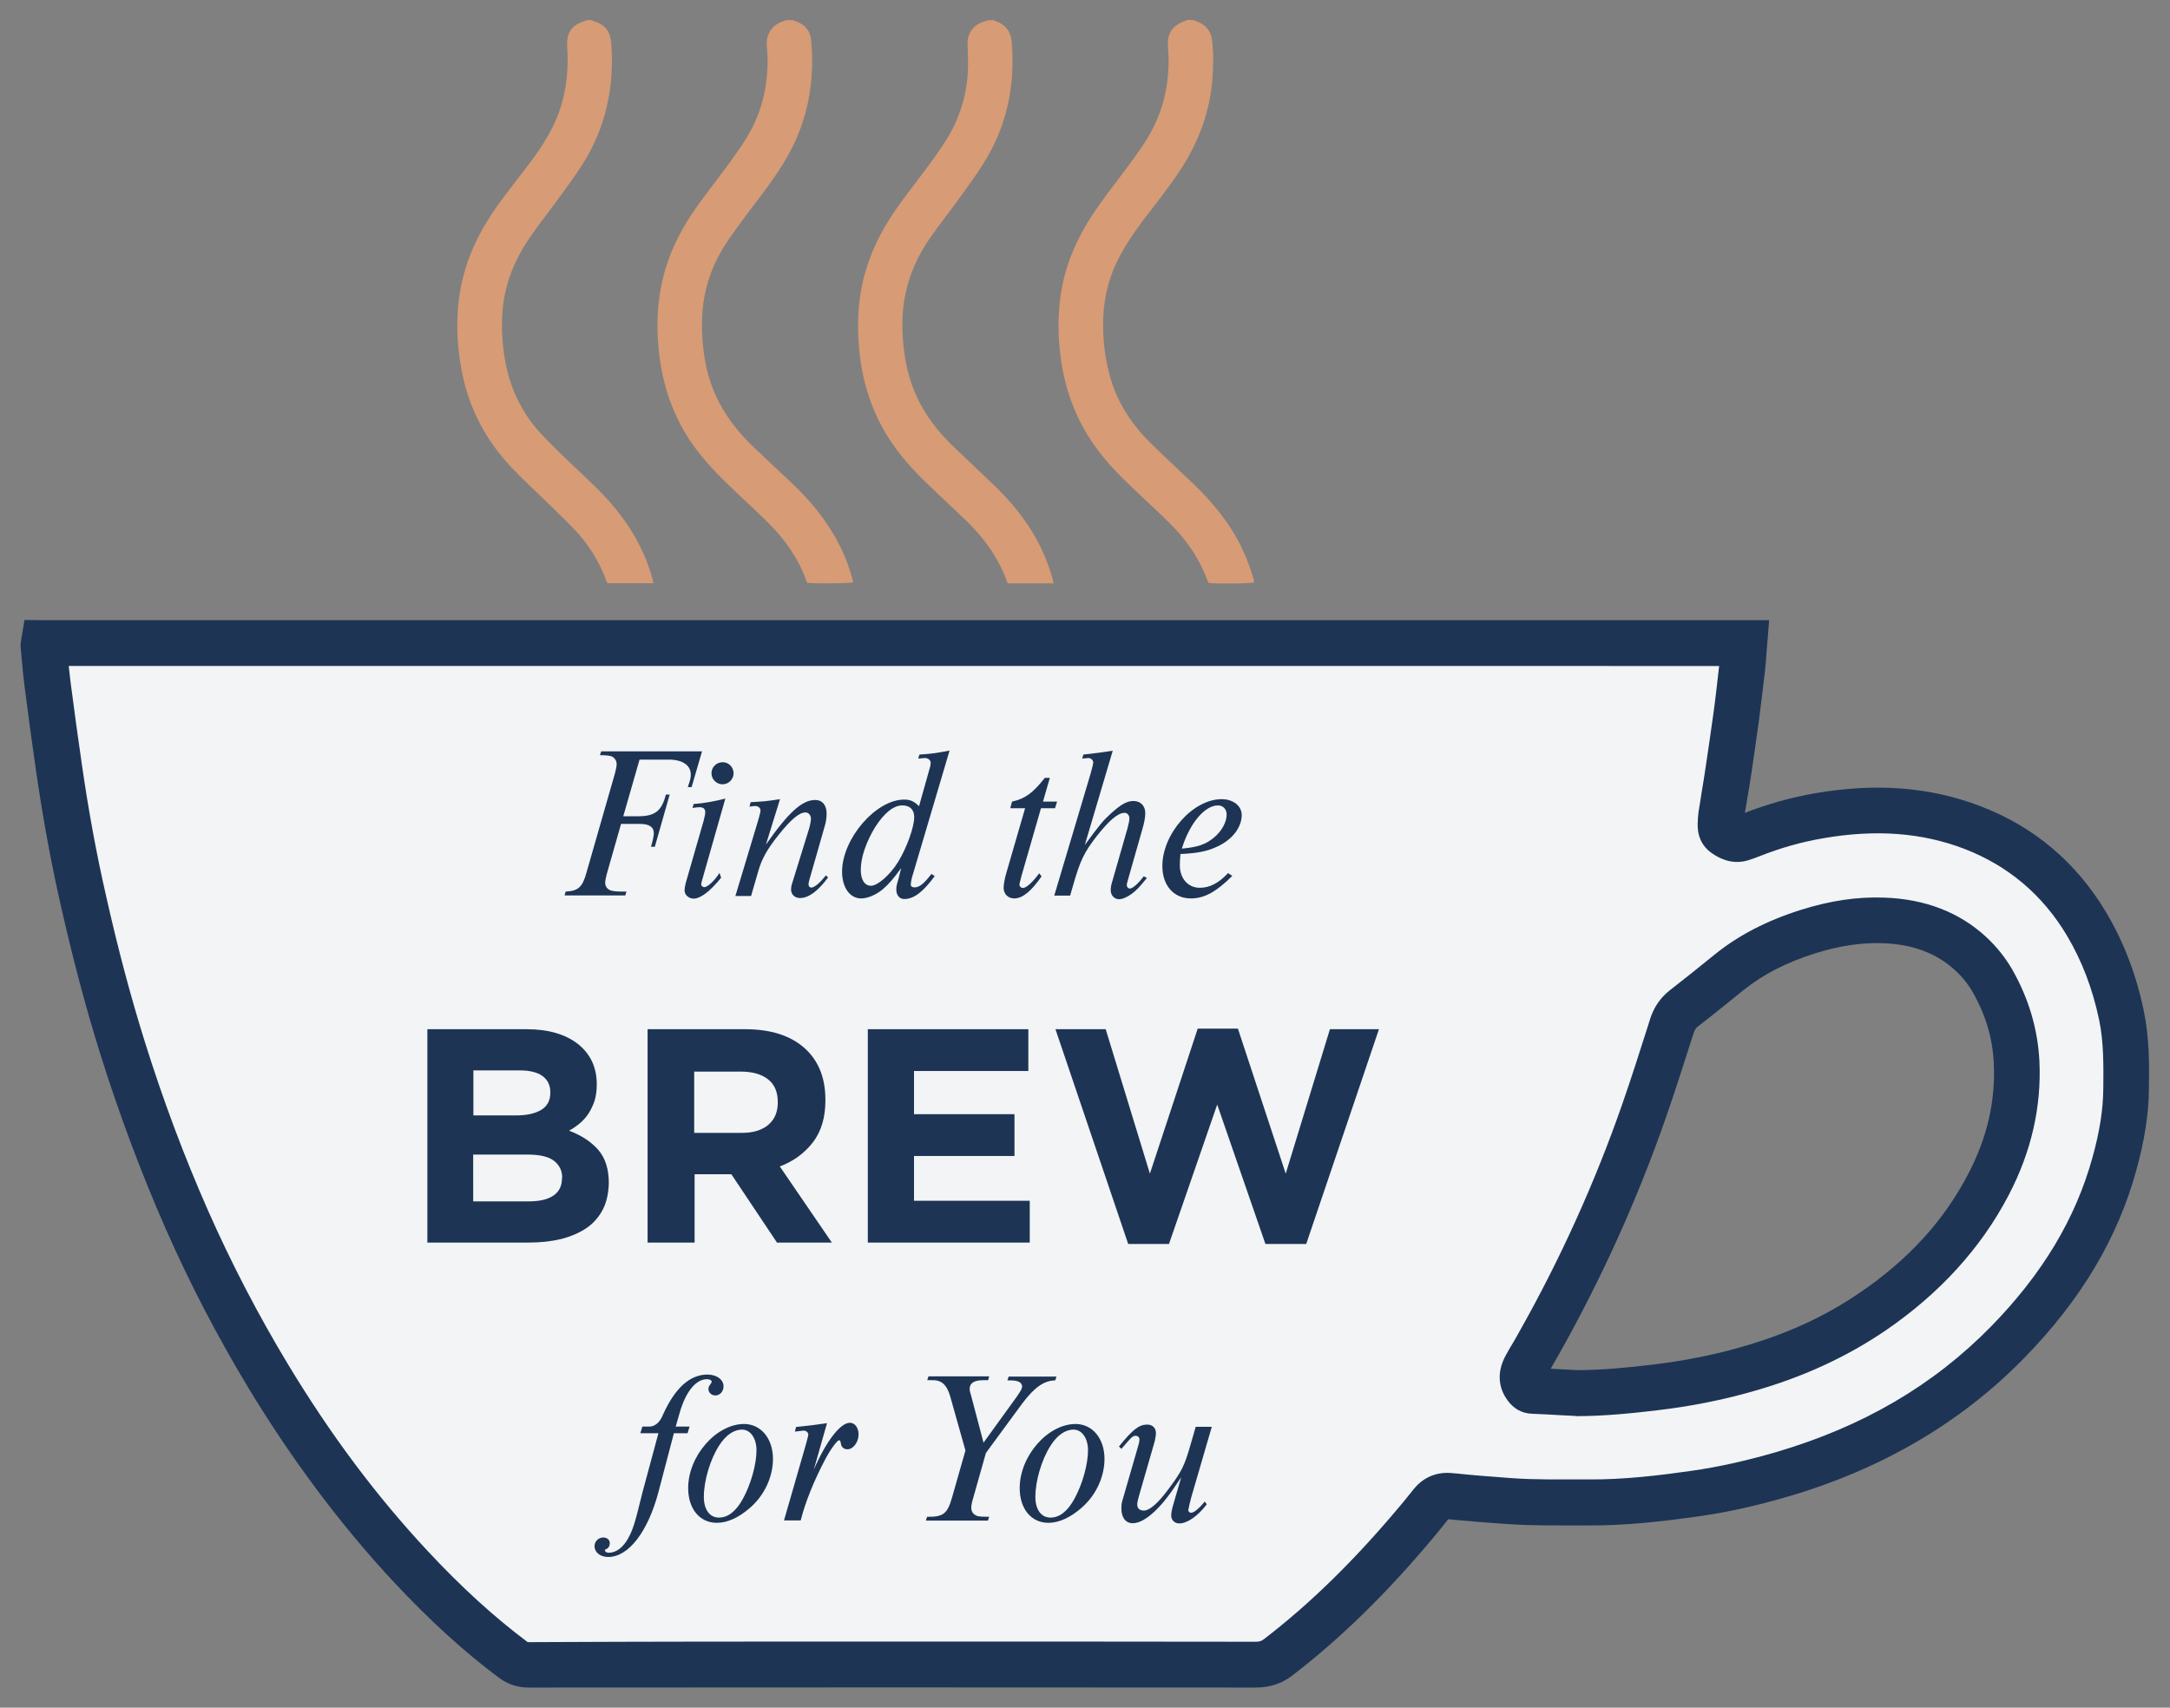 <svg xml:space="preserve" style="enable-background:new 0 0 1080 850;" viewBox="0 0 1080 850" y="0px" x="0px" xmlns:xlink="http://www.w3.org/1999/xlink" xmlns="http://www.w3.org/2000/svg" id="Layer_1" version="1.1">
<rect x="0" y="0" width="1080" height="850" fill="#808080" stroke="none"/>
<style type="text/css">
	.st0{fill:#1D3455;}
	.st1{fill:#F2F4F5;}
	.st2{fill:#D79B75;}
</style>
<g>
	<g>
		<path d="M868.1,320c-0.3,4.1-0.6,8-1,11.9c-1,8.4-1.9,16.8-3.1,25.2c-1.2,8.8-2.5,17.6-3.8,26.4
			c-1.1,7.4-2.4,14.7-3.6,22.1c-0.2,1.2-0.2,2.4-0.3,3.7c-0.1,2.4-0.2,4.5,2.3,6.1c2.6,1.7,5,2.8,8.1,1.9c1.6-0.5,3.2-1.1,4.7-1.7
			c10.9-4.3,22.1-7.6,33.6-9.6c26-4.6,51.7-3.7,76.6,5.8c24.4,9.4,43.4,25.5,56.8,48c8.4,14.1,14,29.2,17.4,45.3
			c2.6,12.2,2.5,24.5,2.4,36.9c-0.1,12.7-2.4,25-5.8,37.2c-9.5,34.6-28.4,63.6-53.2,89c-31.3,32-69.2,53-111.9,65.6
			c-14.3,4.2-28.8,7.6-43.6,9.7c-17.8,2.6-35.8,4.6-53.9,4.4c-9.8-0.1-19.6,0.1-29.4-0.2c-8-0.2-16-1-24-1.6
			c-5.1-0.4-10.2-1-15.3-1.4c-3.5-0.3-6.3,1-8.5,3.7c-2.4,2.9-4.7,5.9-7.2,8.8c-20.8,24.9-43.4,48.1-69.3,67.9
			c-3.5,2.6-6.9,3.7-11.3,3.7c-120.6-0.1-241.2-0.1-361.7,0c-3.1,0-5.5-0.8-7.9-2.6c-18.4-13.7-35-29.3-50.6-46
			c-27.2-29.1-50.6-60.9-71.1-95c-15.1-25.1-28.6-51-40.5-77.8c-12.4-28-23-56.7-32.1-85.9c-7.5-24-13.8-48.3-19.3-72.9
			c-4.9-21.8-8.9-43.8-12.1-65.9c-2-13.9-3.9-27.8-5.7-41.7c-0.8-6.5-1.4-13.1-2-19.6c0-0.3,0.1-0.6,0.2-1.2
			C303.8,320,585.6,320,868.1,320z M784.4,693.4c13.1,0,26.1-1.3,39-2.8c15.4-1.8,30.5-4.7,45.4-8.9c22.5-6.4,43.8-15.6,63.2-28.8
			c24.2-16.5,44-37.1,57.6-63.3c9.9-19.1,15.1-39.3,14-61c-0.7-14.5-4.8-27.7-11.9-40.2c-2.9-5.2-6.6-9.8-11-13.8
			c-12.2-11.3-27-15.9-43.3-16.5c-12.8-0.4-25.2,1.7-37.4,5.5c-14.4,4.5-27.7,10.8-39.5,20.4c-7.4,6-14.9,12-22.4,17.9
			c-3.1,2.4-4.9,5.3-6,8.9c-4.5,14-8.9,28-13.7,41.8c-14,40.4-31.6,79.3-52.7,116.6c-2,3.5-4.1,6.9-6,10.4
			c-1.9,3.5-2.8,6.9-0.2,10.6c1,1.3,1.8,2,3.4,2.1C770,692.6,777.2,693,784.4,693.4z" class="st1"></path>
		<path d="M624.9,840C624.9,840,624.9,840,624.9,840c-120.6-0.1-241.2-0.1-361.8,0c-5.5,0-10.3-1.6-14.8-4.9
			c-17.3-12.9-34.3-28.4-52.1-47.4c-26.4-28.3-50.8-60.9-72.6-96.9c-15.3-25.4-29.2-52-41.1-79.1c-12.1-27.5-23.1-56.8-32.6-87.1
			c-7-22.3-13.4-46.4-19.6-73.7c-4.9-21.5-9-44-12.3-66.8c-1.9-13.2-3.8-26.9-5.7-41.8c-0.6-4.8-1.1-9.6-1.5-14.4l-0.5-5.5
			c-0.2-2,0.2-3.6,0.3-4.3l1.6-9.5l9.7,0.1h858.6l-1.3,16.1c-0.2,2.9-0.4,5.7-0.7,8.5c-1,8.5-2,16.9-3.1,25.4
			c-1.2,8.9-2.5,17.8-3.8,26.6c-0.7,4.5-1.4,9-2.2,13.5c-0.3,1.9-0.6,3.8-1,5.8c11.4-4.4,23.1-7.7,34.7-9.7
			c30.5-5.3,57.5-3.2,82.6,6.4c26.7,10.2,47.7,28,62.5,52.8c8.7,14.6,15,31,18.7,48.8c2.9,13.8,2.8,27.4,2.6,39.4
			c-0.1,12.3-2.2,25.4-6.2,40c-9.4,34.3-27.8,65-56.1,93.9c-31.2,31.9-70.6,55-116.9,68.6c-16,4.7-30.7,8-45.2,10
			c-16.3,2.3-35.8,4.7-55.6,4.5c-3.6,0-7.2,0-10.8,0c-6.3,0-12.5,0-18.8-0.2c-6.5-0.2-13-0.7-19.3-1.2l-5.2-0.4
			c-2.8-0.2-5.5-0.5-8.3-0.7c-2.1-0.2-4.2-0.4-6.3-0.6c-1,1.2-1.9,2.3-2.8,3.5c-1.3,1.6-2.6,3.2-4,4.9
			c-23.6,28.3-46.9,51.1-71.1,69.6C637.7,838.1,631.9,840,624.9,840z M437.4,817.1c62.5,0,125,0,187.5,0.1c0,0,0,0,0,0
			c1.9,0,2.9-0.3,4.3-1.4c22.8-17.5,44.9-39.1,67.5-66.1c1.3-1.5,2.5-3,3.7-4.5c1.1-1.4,2.3-2.8,3.4-4.2c4.6-5.6,11-8.3,18.2-7.8
			c2.5,0.2,5,0.4,7.4,0.7c2.6,0.2,5.2,0.5,7.8,0.7l5.3,0.4c6.3,0.5,12.2,1,18.2,1.2c6,0.2,12,0.2,18.1,0.2c3.7,0,7.4,0,11.1,0
			c18.3,0.2,36.7-2.1,52.1-4.3c13.4-1.9,27.1-5,42-9.3c43.1-12.7,78.1-33.1,107-62.6c25.5-26.1,42-53.6,50.4-84
			c3.6-12.9,5.3-23.8,5.4-34.3c0.1-10.8,0.3-23-2.1-34.4c-3.3-15.5-8.5-29.2-16-41.8c-12.1-20.3-29.3-34.8-51.1-43.2
			c-21.2-8.1-44.2-9.8-70.5-5.2c-10.5,1.8-21.1,4.8-31.4,8.9c-1.8,0.7-3.7,1.4-5.6,2c-8.8,2.7-15.5-1.8-17.8-3.3
			c-8-5.3-7.5-13.6-7.3-16.3l0-0.5c0.1-1.4,0.2-2.9,0.4-4.3c0.5-2.9,1-5.9,1.4-8.8c0.7-4.4,1.5-8.8,2.1-13.2
			c1.3-8.7,2.6-17.5,3.8-26.2c1.1-8,2-16.1,2.9-24.1H34.2c0.3,2.6,0.6,5.3,0.9,7.9c1.9,14.8,3.8,28.4,5.7,41.5
			c3.2,22.3,7.2,44.1,12,65.1c6,26.7,12.3,50.2,19.1,72c9.2,29.5,19.9,58,31.7,84.7c11.6,26.2,25,52,39.8,76.5
			c21.2,35.1,44,65.6,69.7,93.1c16.8,18,32.9,32.6,49,44.7c0.5,0.4,0.5,0.4,1.1,0.4C321.2,817.1,379.3,817.1,437.4,817.1z M33.1,320
			L33.1,320C33.1,320.1,33.1,320.1,33.1,320z M784.1,704.8l-6.1-0.3c-5.2-0.3-10.5-0.6-15.7-0.8c-4.9-0.2-9-2.5-12.1-6.8
			c-3.4-4.7-6.3-12.6-0.5-22.8c1-1.8,2.1-3.7,3.2-5.5c1-1.6,1.9-3.3,2.8-4.9c20.7-36.6,38.2-75.2,51.9-114.7
			c4.4-12.6,8.5-25.6,12.5-38.1l1.1-3.5c1.9-6.1,5.2-10.8,9.9-14.5c7.6-5.9,15.2-12,22.2-17.7c12-9.7,26.1-17,43.3-22.4
			c14.4-4.5,27.9-6.5,41.2-6c20.3,0.7,37.4,7.3,50.6,19.5c5.3,4.9,9.7,10.4,13.2,16.5c8.1,14.3,12.6,29.5,13.4,45.3
			c1.1,22.7-4,45.2-15.3,66.8c-13.7,26.3-34.4,49-61.3,67.4c-19.6,13.3-41.3,23.3-66.5,30.4c-15.1,4.3-31,7.4-47.2,9.3
			c-12.7,1.5-26.3,2.9-40.3,2.9H784.1z M771.8,681.3c2.5,0.1,5,0.3,7.5,0.4l5.5,0.3c12.7,0,25.4-1.3,37.4-2.7
			c15-1.8,29.7-4.6,43.7-8.6c22.8-6.4,42.3-15.3,59.8-27.3c24.2-16.5,41.8-35.8,53.9-59.1c9.5-18.2,13.6-36.3,12.7-55.2
			c-0.6-12.3-4-23.8-10.4-35.1c-2.3-4-5.3-7.8-8.8-11c-9.3-8.5-21-13-36-13.5c-10.7-0.4-21.7,1.3-33.6,5
			c-14.3,4.5-26,10.5-35.7,18.3c-7.2,5.8-14.9,12.1-22.7,18.1c-0.9,0.7-1.6,1.5-2.2,3.4l-1.1,3.4c-4.1,12.7-8.2,25.8-12.7,38.6
			c-14.2,40.8-32.2,80.6-53.6,118.5c-1,1.8-2,3.5-3,5.2C772.3,680.4,772,680.9,771.8,681.3z" class="st0"></path>
	</g>
	<g>
		<g>
			<path d="M302,435c-0.4,1.6-0.8,3.3-0.8,4.4c0,1.8,1,3.2,2.7,3.8c1.2,0.4,2.9,0.6,6.1,0.6h1.8l-0.6,1.9H281l0.5-1.9
				c6.3-0.3,8.4-2.2,10.4-9.5l14.2-49.5c0.4-1.6,0.8-3.4,0.8-4.4c0-1.8-1-3.3-2.7-4c-1.1-0.3-2.7-0.5-5.6-0.5l0.6-1.9h50.2
				l-5.2,17.8h-1.9c1.3-3.7,1.5-4.7,1.5-6.2c0-4.7-4.1-7.5-11-7.5h-14.5l-8.1,28.2h7.9c8-0.1,11.3-2.8,13.3-10.8h1.9l-7.4,26H324
				c1-3.6,1.4-5.4,1.4-6.8c0-3.1-2.4-4.6-7-4.6h-9.3L302,435z" class="st0"></path>
			<path d="M358.9,436.9c-5.6,6.9-10.3,10.4-13.7,10.4c-2.4,0-4.5-1.9-4.5-4.1c0-0.9,0.2-2.2,0.6-3.7l8.8-30.6
				c0.6-2.3,0.9-3.6,0.9-4.6c0-1.7-0.9-2.5-2.9-2.5c-1,0-1.7,0.1-3.4,0.4l0.5-2c4.7-0.3,10.4-1.3,15.8-2.7l-11.7,41.1
				c-0.2,0.6-0.3,1.2-0.3,1.5c0,0.9,0.8,1.5,1.5,1.5c1.6,0,5-3,7.6-7.1L358.9,436.9z M365.1,384.9c0,3-2.5,5.5-5.5,5.5
				c-3,0-5.5-2.5-5.5-5.5c0-3.1,2.5-5.5,5.6-5.5C362.7,379.4,365.1,381.9,365.1,384.9z" class="st0"></path>
			<path d="M381.2,420.4c11.2-16,18-22.2,24.5-22.2c3.6,0,5.7,2.6,5.7,6.8c0,2-0.3,4.1-0.9,6.1l-7.7,26.9
				c-0.3,1-0.4,1.8-0.4,2.3c0,0.9,0.6,1.5,1.4,1.5c1.6,0,4.4-2.5,7.3-6.1l1,1.1c-5,6.8-9.7,10.2-13.9,10.2c-2.6,0-4.5-1.7-4.5-4.3
				c0-0.8,0.2-2,0.6-3.2l8.4-27.1c0.5-1.7,0.9-3.8,0.9-4.9c0-1.7-1.2-3.1-2.7-3.1c-3.1,0-7.1,3.3-13.5,11.3
				c-5.5,6.9-8.3,11.8-10,17.9l-3.6,12.4H366l11.5-38.2c0.6-2.2,1-3.7,1-4.4c0-1.2-1.2-2.2-2.5-2.2c-0.4,0-1.5,0.1-3,0.3l0.6-2.2
				c6.9-0.4,8-0.5,14.6-1.5L381.2,420.4z" class="st0"></path>
			<path d="M465.2,436.1c-5.9,8-10.4,11.4-15.2,11.4c-2.3,0-3.9-1.9-3.9-4.6c0-1.6,0-1.8,1.2-5.9
				c0.6-2.4,0.6-2.6,1.2-4.9c-3.9,5.4-6.2,8-9.1,10.5c-3.3,2.8-7.6,4.6-10.8,4.6c-5.6,0-9.5-5.4-9.5-13.3
				c0-16.4,16.8-35.9,30.9-35.9c3.1,0,5,0.9,7.4,3.3l5.4-19.2c0.3-0.9,0.4-1.7,0.4-2.4c0-1.3-1.3-2.4-2.9-2.4
				c-0.4,0-1.5,0.1-3.3,0.3l0.6-2c7.3-0.5,8.5-0.8,15-2l-18.7,63.1c-0.4,1.5-0.6,2.8-0.6,3.7c0,0.8,0.8,1.3,1.8,1.3
				c2.5,0,4.6-1.7,8.5-6.7L465.2,436.1z M435.5,411.8c-4.4,7.2-7.1,15.1-7.1,21.1c0,5,1.9,8,5.1,8c3.3,0,9.6-5.5,13.5-11.9
				c4.3-7,8-17.3,8-22.3c0-3.7-2.2-5.8-5.8-5.8C444.8,400.8,440,404.7,435.5,411.8z" class="st0"></path>
			<path d="M508.5,435.6c-1.1,4.2-1.1,4.2-1.1,4.8c0,0.9,0.8,1.6,1.7,1.6c1.7,0,4.8-2.8,8.1-7.3l1.2,1.5
				c-5.2,7.5-9.5,11-13.6,11c-3.1,0-5.3-2.2-5.3-5.3c0-1.6,0.5-4.4,1.3-7.2l9.4-32.4h-7.4l0.9-3.3c6.5-1.4,10.4-4.3,16.3-11.8h2.5
				l-3.4,11.8h7l-1,3.3h-7L508.5,435.6z" class="st0"></path>
			<path d="M539.9,420.6c7.6-10.3,8.8-11.8,12.7-15.4c5.1-4.7,8.2-6.5,11.5-6.5c3.6,0,5.9,2.5,5.9,6
				c0,1.9-0.5,5-1.5,8.2l-7.2,25.3c-0.5,1.7-0.5,1.9-0.5,2.4c0,1,0.8,1.7,1.5,1.7c1.5,0,4.5-2.8,6.9-6.1l1.6,0.8
				c-3.3,4.1-4,4.8-5.6,6.3c-2.5,2.4-6.1,4.3-8.2,4.3c-2.4,0-4.2-1.9-4.2-4.5c0-1.4,0.2-2.6,0.9-4.8l7.4-25.8c0.6-2.3,1-4,1-5.1
				c0-1.6-1-2.8-2.4-2.8c-3.3,0-7.6,3.7-13.8,11.5c-6.3,8.2-8.2,11.9-11.8,24.5l-1.5,5.2h-7.9l18-60.4c0.9-3.1,1.4-5.3,1.4-5.9
				c0-1.2-1.2-2.2-2.5-2.2c-0.4,0-1.4,0.1-3,0.3l0.6-2c6.9-0.8,7.9-0.9,14.6-1.9L539.9,420.6z" class="st0"></path>
			<path d="M613.3,436c-8.1,8-13.9,11.2-20.6,11.2c-8.6,0-14.2-6.5-14.2-16.1c0-16.1,15.2-33.3,29.5-33.3
				c5.7,0,10,3.3,10,7.9c0,6.1-4.7,12.3-12.2,15.7c-5.1,2.4-9.9,3.3-18.3,3.7c-0.2,2.2-0.3,4.1-0.3,5.6c0,6.6,4.1,11.2,9.9,11.2
				c5,0,9.4-2.3,14.1-7.3L613.3,436z M604.2,416.9c3.9-3.2,6.3-7.7,6.3-11.5c0-2.6-1.8-4.5-4.3-4.5c-6.7,0-14.2,9.1-18,21.5
				C596.2,421.7,600.1,420.3,604.2,416.9z" class="st0"></path>
		</g>
		<g>
			<path d="M300,602.1c-1.9,3.6-4.5,6.7-8,9.1s-7.7,4.2-12.6,5.5c-4.9,1.2-10.3,1.8-16.3,1.8h-50.4V512.3H262
				c10.9,0,19.4,2.5,25.7,7.4c6.2,5,9.3,11.6,9.3,20v0.3c0,3-0.4,5.7-1.1,8c-0.8,2.3-1.8,4.4-3,6.3c-1.3,1.9-2.7,3.5-4.4,4.9
				c-1.7,1.4-3.4,2.6-5.3,3.6c6.1,2.3,11,5.5,14.5,9.5c3.5,4,5.3,9.5,5.3,16.6v0.3C302.8,594.2,301.9,598.4,300,602.1z M273.9,543.7
				c0-3.5-1.3-6.2-3.9-8.1c-2.6-1.9-6.4-2.8-11.4-2.8h-23v22.4H257c5.2,0,9.2-0.9,12.3-2.7c3-1.8,4.6-4.6,4.6-8.6V543.7z
				 M279.8,586.2c0-3.5-1.4-6.3-4.1-8.4s-7.1-3.1-13.2-3.1h-27V598h27.7c5.2,0,9.2-0.9,12.1-2.8c2.9-1.9,4.4-4.8,4.4-8.7V586.2z" class="st0"></path>
			<path d="M386.7,618.5l-22.7-34h-18.3v34h-23.4V512.3h48.5c12.6,0,22.5,3.1,29.5,9.3c7,6.2,10.5,14.8,10.5,25.8v0.3
				c0,8.6-2.1,15.6-6.3,21c-4.2,5.4-9.7,9.4-16.4,11.9l25.9,37.9H386.7z M387.1,548.6c0-5.1-1.6-8.8-4.9-11.4
				c-3.2-2.5-7.7-3.8-13.5-3.8h-23.2v30.5h23.7c5.8,0,10.2-1.4,13.3-4.1c3.1-2.7,4.6-6.4,4.6-10.9V548.6z" class="st0"></path>
			<path d="M431.9,618.5V512.3h79.9v20.8h-56.9v21.5h50v20.8h-50v22.3h57.6v20.8H431.9z" class="st0"></path>
			<path d="M650.1,619.2h-20.3l-24-69.4l-24,69.4h-20.3l-36.2-106.9h25l22,71.9l23.8-72.2h20l23.8,72.2l22-71.9h24.4
				L650.1,619.2z" class="st0"></path>
		</g>
		<g>
			<path d="M327.7,742.7c-5.3,19.9-14.9,32.3-25,32.3c-4,0-6.8-2.3-6.8-5.4c0-2.4,2-4.3,4.4-4.3c1.8,0,3.2,1.2,3.2,2.8
				c0,1.7-0.9,2.8-2.5,3.3c0.1,1,0.8,1.5,2,1.5c3.7,0,7.2-2.7,9.7-7.3c2.4-4.5,3.2-7,7.1-22.9l7.9-29.3h-9l1-3.3h3
				c3,0.2,5.7-1.9,7.3-6c5.9-13.1,13.3-19.9,22.1-19.9c4.6,0,8,2.5,8,5.9c0,2.5-1.8,4.5-4.1,4.5c-1.8,0-3.4-1.4-3.4-3.1
				c0-1,0-1.1,1.3-3c0.2-0.2,0.3-0.5,0.3-0.8c0-0.6-1-1.2-2.3-1.2c-5.6,0-10.7,6.3-13.7,17l-1.9,6.6h6.9l-1,3.3h-6.8L327.7,742.7z" class="st0"></path>
			<path d="M384.7,726.2c0,9-4.3,18.2-11.5,24.4c-5.5,4.8-11.2,7.4-16.4,7.4c-8.6,0-14.3-7-14.3-17.3
				c0-15.9,13.9-31.9,27.9-31.9C378.8,708.9,384.7,716.1,384.7,726.2z M357.8,719.7c-4.4,6.9-7.5,17.4-7.5,25.4
				c0,6.3,2.9,10.3,7.5,10.3c4.5,0,8.5-3.1,11.9-9.3c4-7.2,6.8-17.2,6.8-24.2c0-6-3-10.3-7.2-10.3
				C365.2,711.6,361.1,714.4,357.8,719.7z" class="st0"></path>
			<path d="M405,731.6c6.1-14.1,13.2-23.4,18-23.4c2.5,0,4.3,2.5,4.3,5.8c0,3.9-2.7,7.4-5.5,7.4c-1.8,0-3.1-1.1-3.3-2.9
				c-0.2-1.2-0.4-1.6-0.9-1.6c-1,0-4.7,5.2-7,9.7c-5.6,10.7-9.8,21.1-12.1,30.2h-8.3l11-38.2c0.6-2.4,1.1-4,1.1-4.5
				c0-1.1-1.1-2-2.4-2c-0.2,0-1.7,0.2-4.3,0.5l0.6-2.3c7.5-0.8,8.6-0.9,15.4-1.9L405,731.6z" class="st0"></path>
			<path d="M484.2,746.2c-0.5,1.6-0.8,3.2-0.8,4.4c0,2,1.3,3.6,3.4,4.1c0.9,0.2,2.8,0.3,5.5,0.3l-0.6,1.9h-30.9l0.6-1.9
				c8.1,0.1,10.1-1.5,12.4-9.5l6.7-23.5l-7.6-27c-1.7-5.8-4.4-8.2-9.1-8h-2.3l0.6-1.9h30.2l-0.5,1.9h-2.3c-4.6,0-6.9,1.4-6.9,4.3
				c0,1,0.1,1.3,0.8,3.7l6.1,23.1l16.7-23.1c1.9-2.8,2.5-3.8,2.5-4.9c0-1.9-2-3-5.6-3h-1.7l0.6-1.9h23.8l-0.6,1.9
				c-5.7,0.1-10.5,3.6-16.5,11.6l-18,24.5L484.2,746.2z" class="st0"></path>
			<path d="M549.7,726.2c0,9-4.3,18.2-11.5,24.4c-5.5,4.8-11.2,7.4-16.4,7.4c-8.6,0-14.3-7-14.3-17.3
				c0-15.9,13.9-31.9,27.9-31.9C543.8,708.9,549.7,716.1,549.7,726.2z M522.8,719.7c-4.4,6.9-7.5,17.4-7.5,25.4
				c0,6.3,2.9,10.3,7.5,10.3c4.5,0,8.5-3.1,11.9-9.3c4-7.2,6.8-17.2,6.8-24.2c0-6-3-10.3-7.2-10.3
				C530.2,711.6,526.1,714.4,522.8,719.7z" class="st0"></path>
			<path d="M592.8,745.6c-0.5,2-1.4,5.7-1.4,6.1c0,0.6,0.6,1.3,1.3,1.3c1.5,0,3.9-1.9,6.9-5.6l1,1.4
				c-4.5,5.9-9.7,9.5-13.7,9.5c-2.3,0-4-1.7-4-3.9c0-1.2,0.3-2.9,0.9-5l4.1-14.1c-5.8,8.8-8.9,12.8-12.9,16.7
				c-4.4,4.2-8.1,6.2-11.3,6.2c-3.4,0-5.6-2.8-5.6-7.3c0-1.4,0.1-2.5,0.4-3.6l8.3-28.7c0.2-0.9,0.3-1.6,0.3-2.2c0-1-0.9-1.7-1.7-1.7
				c-1.7,0-1.7,0-7.3,6.5l-1.2-1.2c6.9-8.5,10-10.9,14.1-10.9c2.6,0,4.3,1.7,4.3,4.2c0,1-0.3,2.9-0.6,4.1l-7.9,27.4
				c-0.5,1.9-0.8,3-0.8,4.1c0,1.9,1.2,3,3.3,3c2.9,0,7.3-3.9,12.4-10.9c6.5-8.7,7.8-11.4,10.8-21.8l2.6-9h8L592.8,745.6z" class="st0"></path>
		</g>
	</g>
	<g>
		<path d="M294.5,10c0.2,0.1,0.4,0.3,0.7,0.4c5.9,1.8,8.5,5,9,11c1.7,21.9-2.7,42.3-14.6,60.9
			c-4.3,6.7-9.2,13.1-13.9,19.6c-3.8,5.3-7.9,10.3-11.6,15.7c-6.1,8.8-10.7,18.3-12.8,28.8c-1.6,7.9-1.8,15.9-1.1,24
			c0.7,7.9,2.2,15.7,5.1,23.2c3.4,8.6,8.2,16.3,14.6,23c4.9,5.2,10.1,10.2,15.3,15.1c7,6.6,14.1,13.1,20.4,20.6
			c8.8,10.5,15.3,22.2,19,35.4c0.2,0.8,0.4,1.6,0.6,2.6c-7.7,0-15.2,0-22.8,0c-0.2-0.3-0.4-0.7-0.6-1.1c-3.6-10-9.2-18.7-16.5-26.3
			c-4.4-4.6-9-8.9-13.5-13.3c-5.8-5.7-11.8-11.1-17.4-17.1c-12.8-13.6-21.1-29.5-24.6-47.9c-3.9-20.7-3-41,5.4-60.6
			c4.2-9.8,10-18.7,16.4-27.1c4.4-5.8,8.8-11.5,13.2-17.3c3.9-5.2,7.4-10.7,10.3-16.5c6.2-12.5,8.1-25.8,7.2-39.6
			c-0.5-7.2,2.2-11.2,9.2-13.2c0.2-0.1,0.5-0.2,0.7-0.3C292.8,10,293.6,10,294.5,10z" class="st2"></path>
		<path d="M494.4,10c0.4,0.2,0.9,0.5,1.3,0.6c4.8,1.7,7.4,5.1,7.8,10.1c1.9,21.8-2.4,42.2-14.1,60.8
			c-3.9,6.2-8.3,12.1-12.6,18.1c-4.4,6.1-9.1,12-13.4,18.1c-6.3,8.9-10.8,18.6-12.9,29.3c-1.4,6.9-1.6,13.9-1.2,20.9
			c0.7,10.7,2.8,21.1,7.6,30.9c4.2,8.6,9.9,15.9,16.7,22.6c6.7,6.5,13.5,12.8,20.2,19.2c7.4,7.1,14.2,14.8,19.6,23.6
			c4.6,7.4,8,15.2,10.4,23.6c0.2,0.8,0.4,1.6,0.6,2.6c-7.7,0-15.2,0-22.7,0c-0.2-0.2-0.4-0.5-0.5-0.8c-4.1-11.7-11.2-21.5-19.9-30
			c-6.8-6.6-13.8-13-20.6-19.6c-8.9-8.6-16.8-18-22.5-29c-5.2-10-8.4-20.7-10-31.8c-0.9-6.7-1.3-13.4-1.1-20.2
			c0.4-17.3,5.4-33.2,14.4-48c4.9-8.1,10.8-15.5,16.5-23.1c4.2-5.5,8.3-11.1,12.1-16.9c5.5-8.4,9.2-17.7,10.8-27.7
			c1.1-6.7,1-13.4,0.7-20.2c-0.1-1.5-0.1-3.1,0.3-4.6c1-3.6,3.3-6.1,6.8-7.4c0.9-0.3,1.8-0.6,2.6-0.9C492.4,10,493.4,10,494.4,10z" class="st2"></path>
		<path d="M394.5,10c0.7,0.3,1.4,0.6,2.1,0.8c4.2,1.6,6.7,4.7,7.1,9.2c2,21-1.8,40.8-12.5,59.1
			c-4.9,8.4-10.7,16-16.6,23.7c-4.5,6-9,12-13.2,18.3c-6.1,9.2-9.9,19.2-11.4,30.2c-1.1,8.6-0.7,17.2,0.5,25.8
			c2.5,17.7,11,32.3,23.7,44.6c6.3,6.1,12.8,12.1,19.2,18.1c6.6,6.3,12.7,12.9,17.8,20.4c6,8.7,10.4,18,13.1,28.2
			c0.1,0.3,0.2,0.7,0.2,1c0,0.2,0,0.3,0,0.5c-1.8,0.5-18.5,0.7-22.7,0.2c-0.1-0.2-0.3-0.5-0.4-0.8c-3.9-11.1-10.5-20.5-18.7-28.7
			c-5-5-10.2-9.8-15.4-14.7c-7.1-6.7-14.1-13.5-20-21.2c-10.8-14-16.9-29.9-19.1-47.4c-1.2-9.6-1.4-19.2-0.1-28.9
			c1.8-14,6.8-26.9,14.3-38.9c5-8,10.9-15.3,16.5-22.8c4.1-5.5,8.1-11,11.8-16.7c5.8-9,9.4-18.9,10.7-29.6
			c0.6-5.1,0.9-10.2,0.4-15.3c-0.1-1.3-0.2-2.6-0.2-3.8c0-4.6,2.8-8.6,7.1-10.3c0.9-0.3,1.7-0.7,2.6-1C392.4,10,393.4,10,394.5,10z" class="st2"></path>
		<path d="M593.9,10c0.7,0.3,1.4,0.5,2.1,0.8c4.1,1.6,6.6,4.5,7.2,8.9c0.8,6.5,0.7,13.1,0.2,19.7
			c-1.4,18.1-8.1,34.3-18.5,49c-5,7.1-10.4,14-15.7,20.9c-5,6.7-9.8,13.6-13.4,21.2c-5.3,11.2-7.3,23-6.7,35.4
			c0.4,9.1,1.9,18,5,26.6c4,11.1,10.7,20.4,19,28.5c6.8,6.7,13.9,13.2,20.8,19.8c9.6,9.2,18,19.4,23.9,31.4c2.5,5.2,4.5,10.5,6.1,16
			c0.2,0.6,0.2,1.1,0.3,1.7c-2,0.6-15.8,0.8-22.6,0.3c-0.2-0.3-0.4-0.6-0.6-1c-4.1-11.5-11-21.2-19.7-29.6
			c-6.7-6.6-13.7-12.9-20.4-19.4c-8.5-8.2-16.2-17.1-21.9-27.6c-6.2-11.3-9.8-23.4-11.3-36.2c-1.1-9.1-1.2-18.2-0.1-27.3
			c1.6-13.4,6.2-25.7,13-37.2c4.4-7.4,9.5-14.2,14.7-21c4.4-5.9,8.9-11.7,13-17.8c5.9-8.6,10.1-18,12-28.3c1.3-7,1.6-14.1,1-21.2
			c-0.6-6.9,2.1-11.1,8.9-13.3c0.2-0.1,0.4-0.3,0.6-0.4C591.8,10,592.9,10,593.9,10z" class="st2"></path>
	</g>
</g>
</svg>
